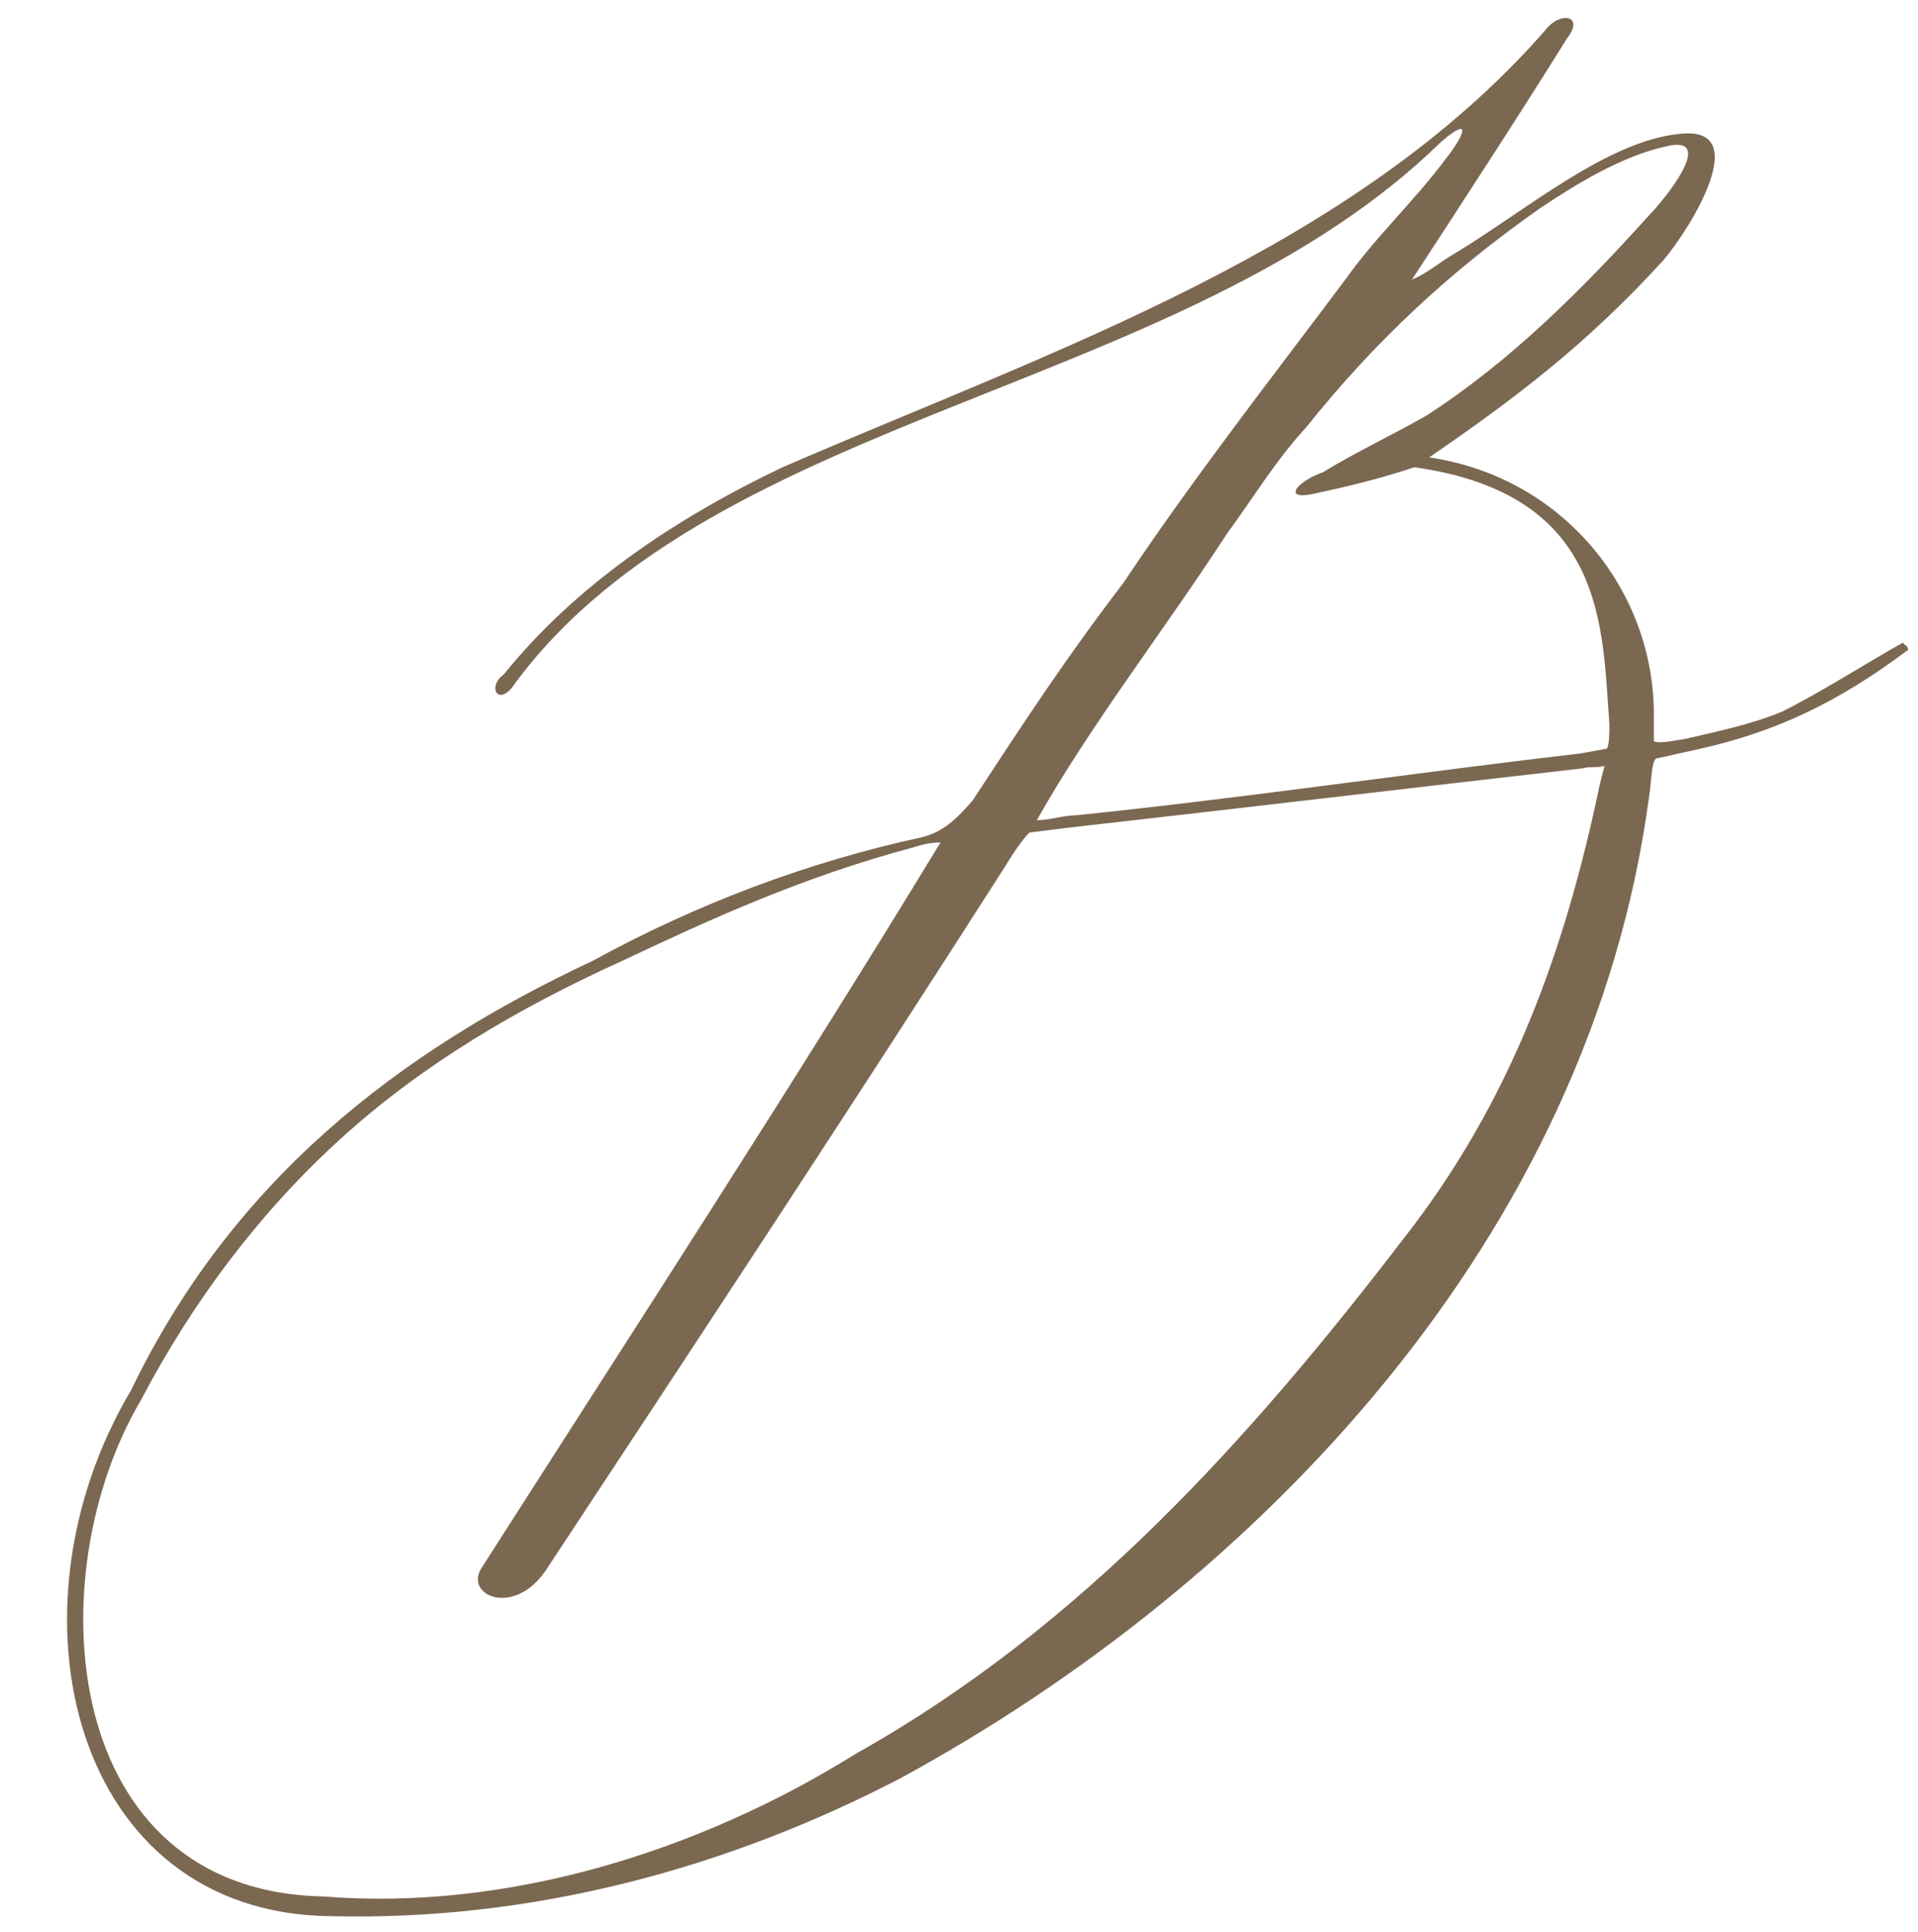 <?xml version="1.0" encoding="UTF-8"?> <svg xmlns="http://www.w3.org/2000/svg" width="142" height="143" viewBox="0 0 142 143" fill="none"><path d="M105.813 33.858C115.681 35.319 122.259 43.542 122.442 52.496V54.872C122.807 55.054 123.721 54.872 124.817 54.689C127.193 54.141 129.751 53.593 131.944 52.679C134.867 51.217 137.974 49.207 140.897 47.562C140.897 47.745 141.263 47.745 141.263 48.111C136.146 51.948 131.578 54.141 125.913 55.42L122.624 56.151C122.259 56.334 122.259 57.978 122.076 59.074C117.691 91.6 93.205 117.183 66.709 131.618C53.735 138.379 39.299 142.217 24.498 141.851C5.311 141.669 0.012 119.193 9.697 102.93C17.189 87.398 29.432 77.896 43.867 71.135C51.542 66.932 59.765 63.825 68.171 61.998C69.815 61.633 70.912 60.536 72.008 59.257C75.845 53.41 78.952 48.659 83.154 43.177C88.271 35.502 94.118 28.01 99.6 20.701C101.793 17.595 104.717 14.854 106.909 11.93C108.371 10.103 109.102 8.458 106.727 10.468C87.723 29.107 53.187 30.386 38.203 50.486C36.924 52.496 36.01 50.852 37.289 49.938C42.588 43.36 49.898 38.426 57.938 34.589C78.221 25.817 100.148 18.508 114.401 2.245C115.498 0.783 117.325 1.149 116.046 2.793C112.757 8.093 107.64 15.95 104.534 20.701C105.813 20.153 106.544 19.422 107.823 18.691C112.94 15.585 118.97 10.468 124.269 9.92C129.934 9.189 125.183 16.864 123.172 19.239C117.508 25.452 112.209 29.472 105.813 33.858ZM104.717 34.589C101.976 35.502 99.6 36.05 97.042 36.599C95.032 36.964 95.946 35.685 97.956 34.954C100.331 33.492 103.072 32.213 105.63 30.751C111.843 26.731 117.142 21.432 122.076 15.95C123.172 14.854 127.193 9.92 123.355 10.834C120.066 11.565 116.777 13.575 114.036 15.402C107.275 20.153 101.793 25.269 96.677 31.665C94.484 34.04 92.839 36.781 90.829 39.522C86.078 46.831 80.779 53.593 76.759 60.719C77.673 60.719 78.769 60.353 79.683 60.353C92.108 59.074 104.351 57.247 116.96 55.785L118.97 55.42C119.152 55.054 119.152 54.323 119.152 53.593C118.604 46.466 118.97 36.599 104.717 34.589ZM69.632 62.364C68.901 62.364 68.171 62.546 67.622 62.729C59.4 64.922 52.639 68.028 46.06 71.135C38.386 74.606 31.259 78.809 25.229 84.291C19.199 89.773 14.265 96.352 10.428 103.661C2.753 116.635 4.398 140.024 23.95 140.39C37.472 141.486 51.725 137.1 63.42 129.791C80.048 120.472 92.656 106.402 103.986 91.6C111.843 81.55 115.863 70.404 118.421 58.161L118.787 56.699C118.056 56.882 117.873 56.699 117.142 56.882C104.351 58.343 92.108 59.805 79.134 61.267L76.211 61.633C75.663 62.181 74.932 63.277 74.383 64.191C63.054 81.916 51.725 99.092 40.396 116.269C38.02 119.741 34.365 118.096 35.645 116.086C46.974 98.362 58.851 80.088 69.632 62.364Z" fill="#7B6851"></path></svg> 